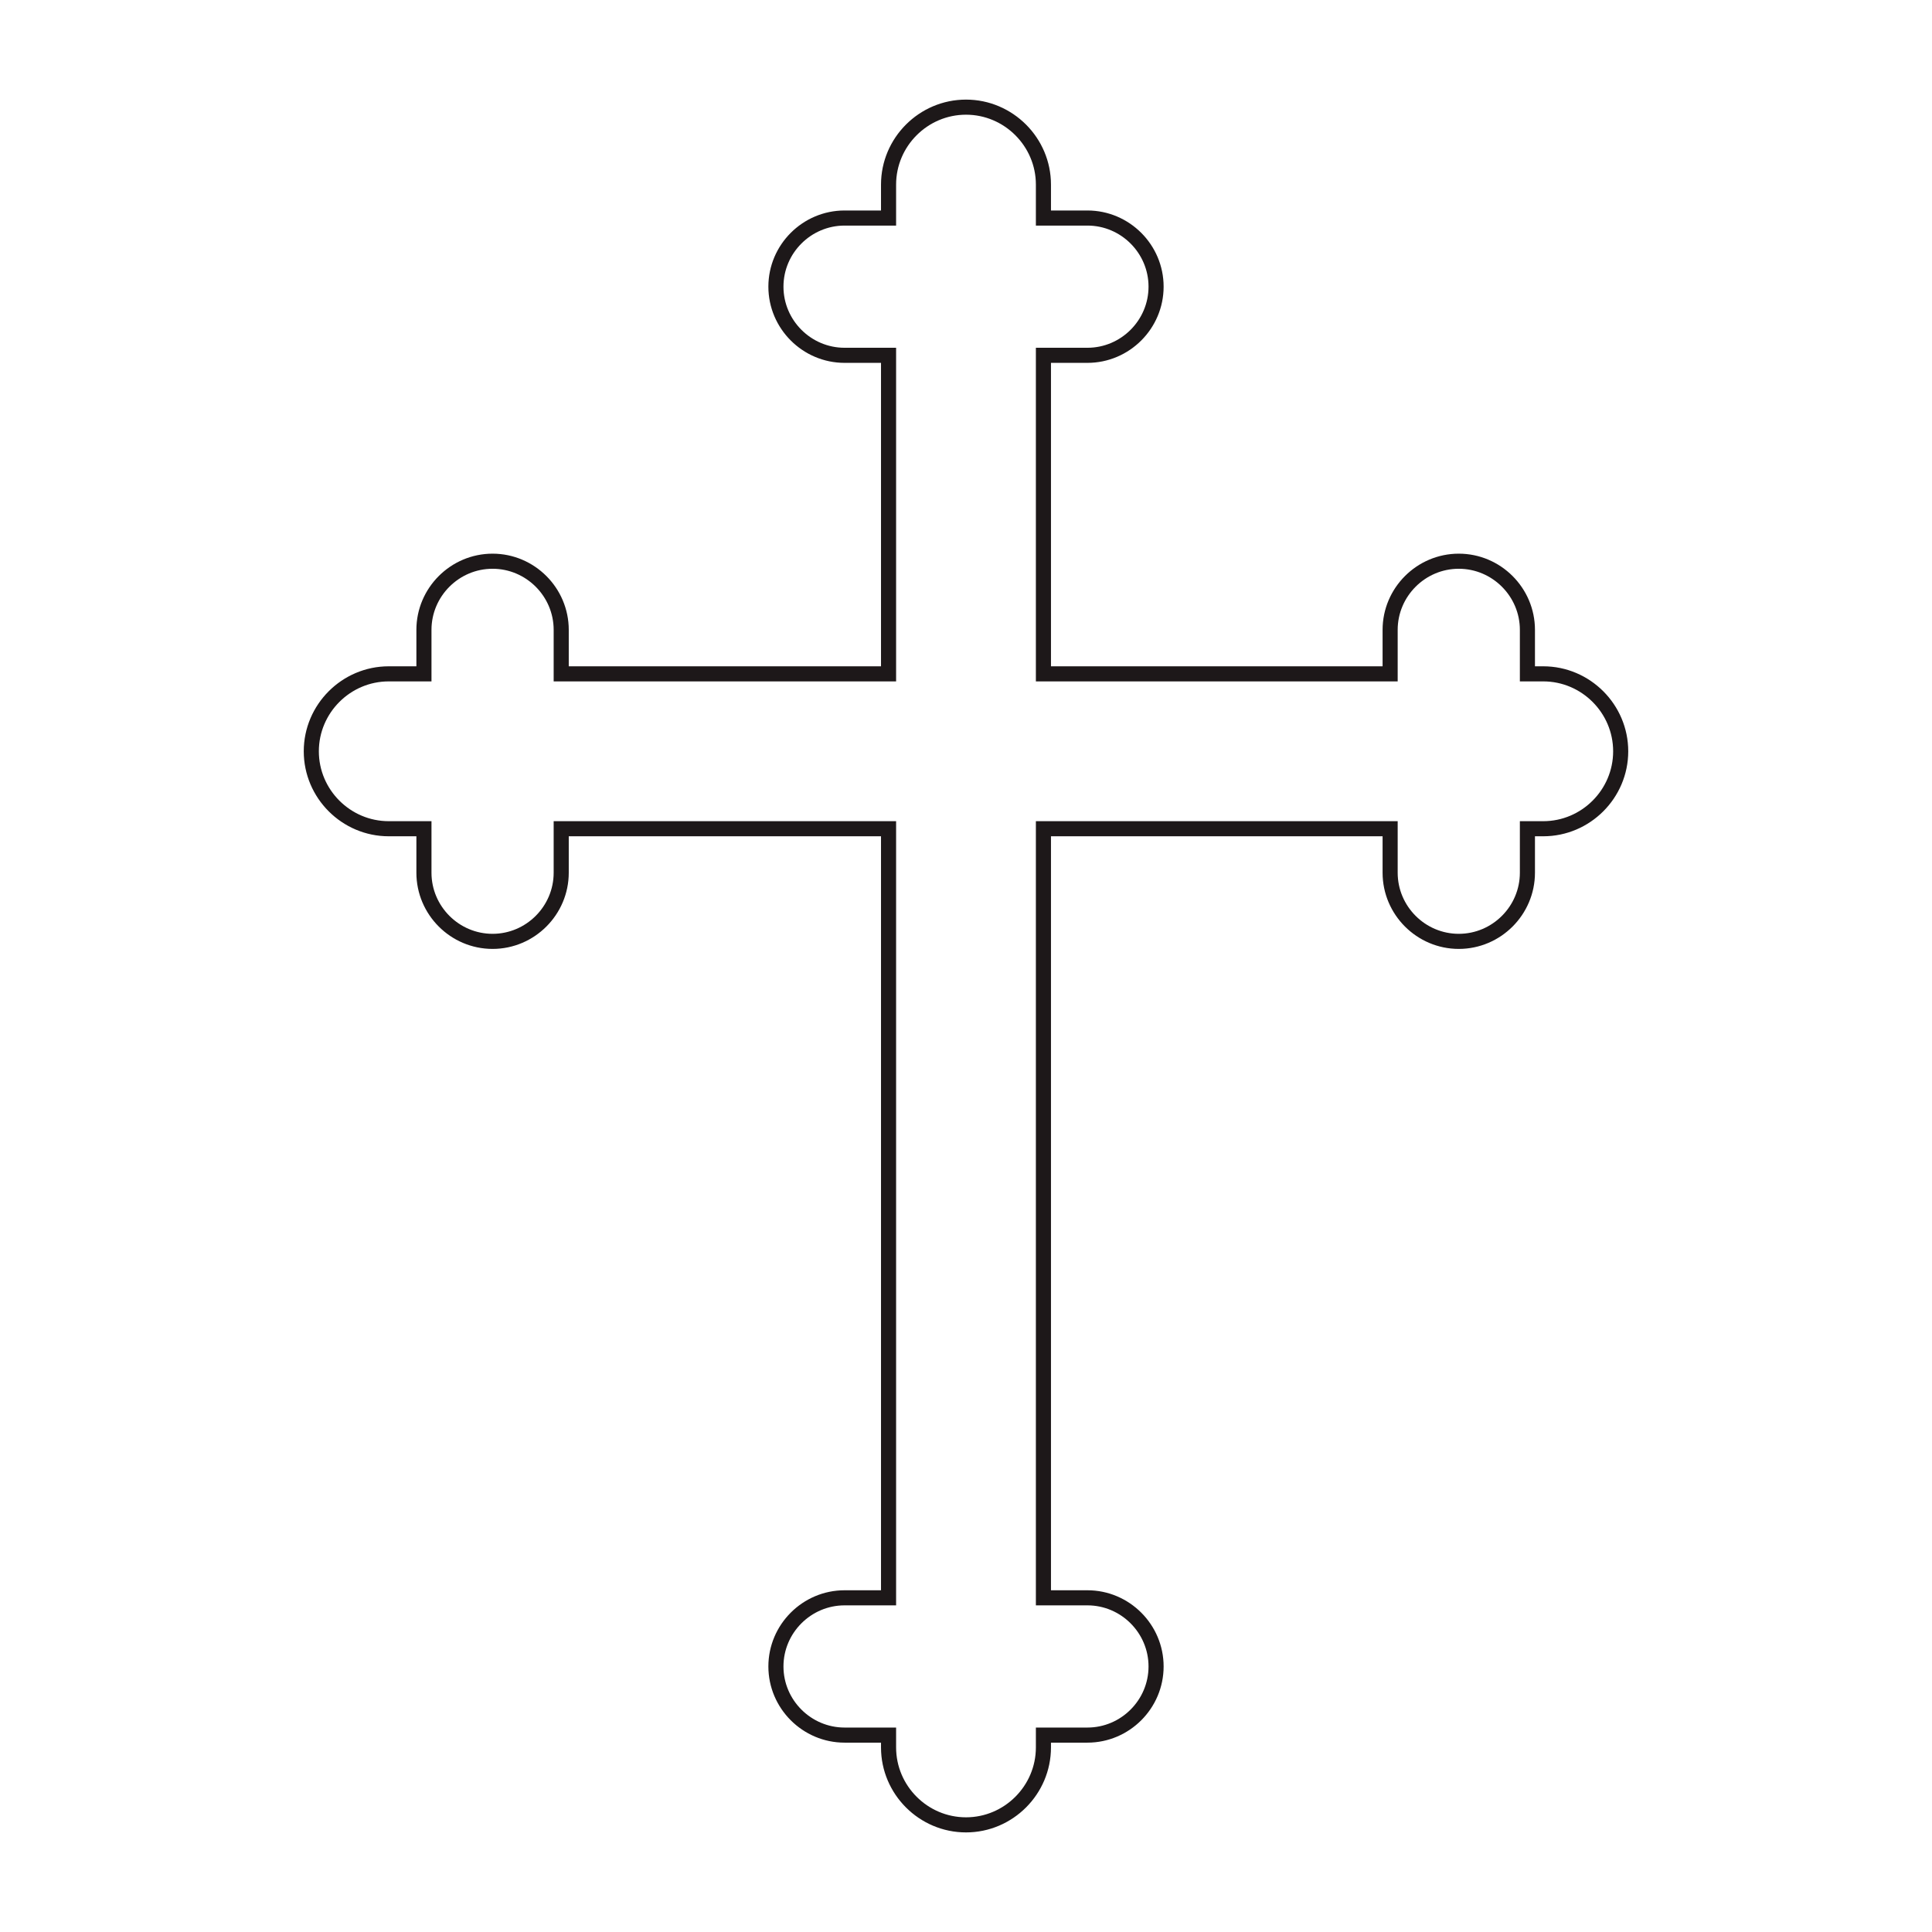 <?xml version="1.0" encoding="UTF-8"?>
<!DOCTYPE svg PUBLIC "-//W3C//DTD SVG 1.1//EN" "http://www.w3.org/Graphics/SVG/1.1/DTD/svg11.dtd">
<!-- Creator: CorelDRAW 2019 (64-Bit) -->
<svg xmlns="http://www.w3.org/2000/svg" xml:space="preserve" width="3.413in" height="3.413in" version="1.1" style="shape-rendering:geometricPrecision; text-rendering:geometricPrecision; image-rendering:optimizeQuality; fill-rule:evenodd; clip-rule:evenodd"
viewBox="0 0 3413.33 3413.33"
 xmlns:xlink="http://www.w3.org/1999/xlink">
 <defs>
  <style type="text/css">
   <![CDATA[
    .str0 {stroke:#1D1819;stroke-width:26.67;stroke-miterlimit:10}
    .fil0 {fill:none}
    .fil1 {fill:none;fill-rule:nonzero}
   ]]>
  </style>
 </defs>
 <g id="Layer_x0020_1">
  <rect class="fil0" x="-0" y="-0" width="3413.33" height="3413.33"/>
  <path class="fil1 str0" d="M2726.5 1190.51l-27.96 0 0 -77.71c0,-66.7 -54.57,-121.28 -121.26,-121.28 -66.7,0 -121.28,54.57 -121.28,121.28l0 77.71 -612.54 0 0 -562.77 77.76 0c66.69,0 121.26,-54.57 121.26,-121.29 0,-66.68 -54.57,-121.24 -121.26,-121.24l-77.76 0 0 -59.07c0,-75.25 -61.57,-136.83 -136.79,-136.83 -75.27,0 -136.83,61.58 -136.83,136.83l0 59.07 -77.71 0c-66.7,0 -121.28,54.56 -121.28,121.24 0,66.72 54.57,121.29 121.28,121.29l77.71 0 0 562.77 -578.33 0 0 -77.71c0,-66.7 -54.57,-121.28 -121.25,-121.28 -66.71,0 -121.28,54.57 -121.28,121.28l0 77.71 -62.18 0c-75.25,0 -136.81,61.59 -136.81,136.83 0,75.25 61.56,136.81 136.81,136.81l62.18 0 0 77.7c0,66.72 54.57,121.29 121.28,121.29 66.68,0 121.25,-54.57 121.25,-121.29l0 -77.7 578.33 0 0 1358.76 -77.71 0c-66.7,0 -121.28,54.57 -121.28,121.28 0,66.69 54.57,121.26 121.28,121.26l77.71 0 0 21.76c0,75.27 61.56,136.83 136.83,136.83 75.22,0 136.79,-61.56 136.79,-136.83l0 -21.76 77.76 0c66.69,0 121.26,-54.57 121.26,-121.26 0,-66.7 -54.57,-121.28 -121.26,-121.28l-77.76 0 0 -1358.76 612.54 0 0 77.7c0,66.72 54.57,121.29 121.28,121.29 66.69,0 121.26,-54.57 121.26,-121.29l0 -77.7 27.96 0c75.27,0 136.83,-61.56 136.83,-136.81 0,-75.24 -61.56,-136.83 -136.83,-136.83z"/>
 </g>
</svg>
